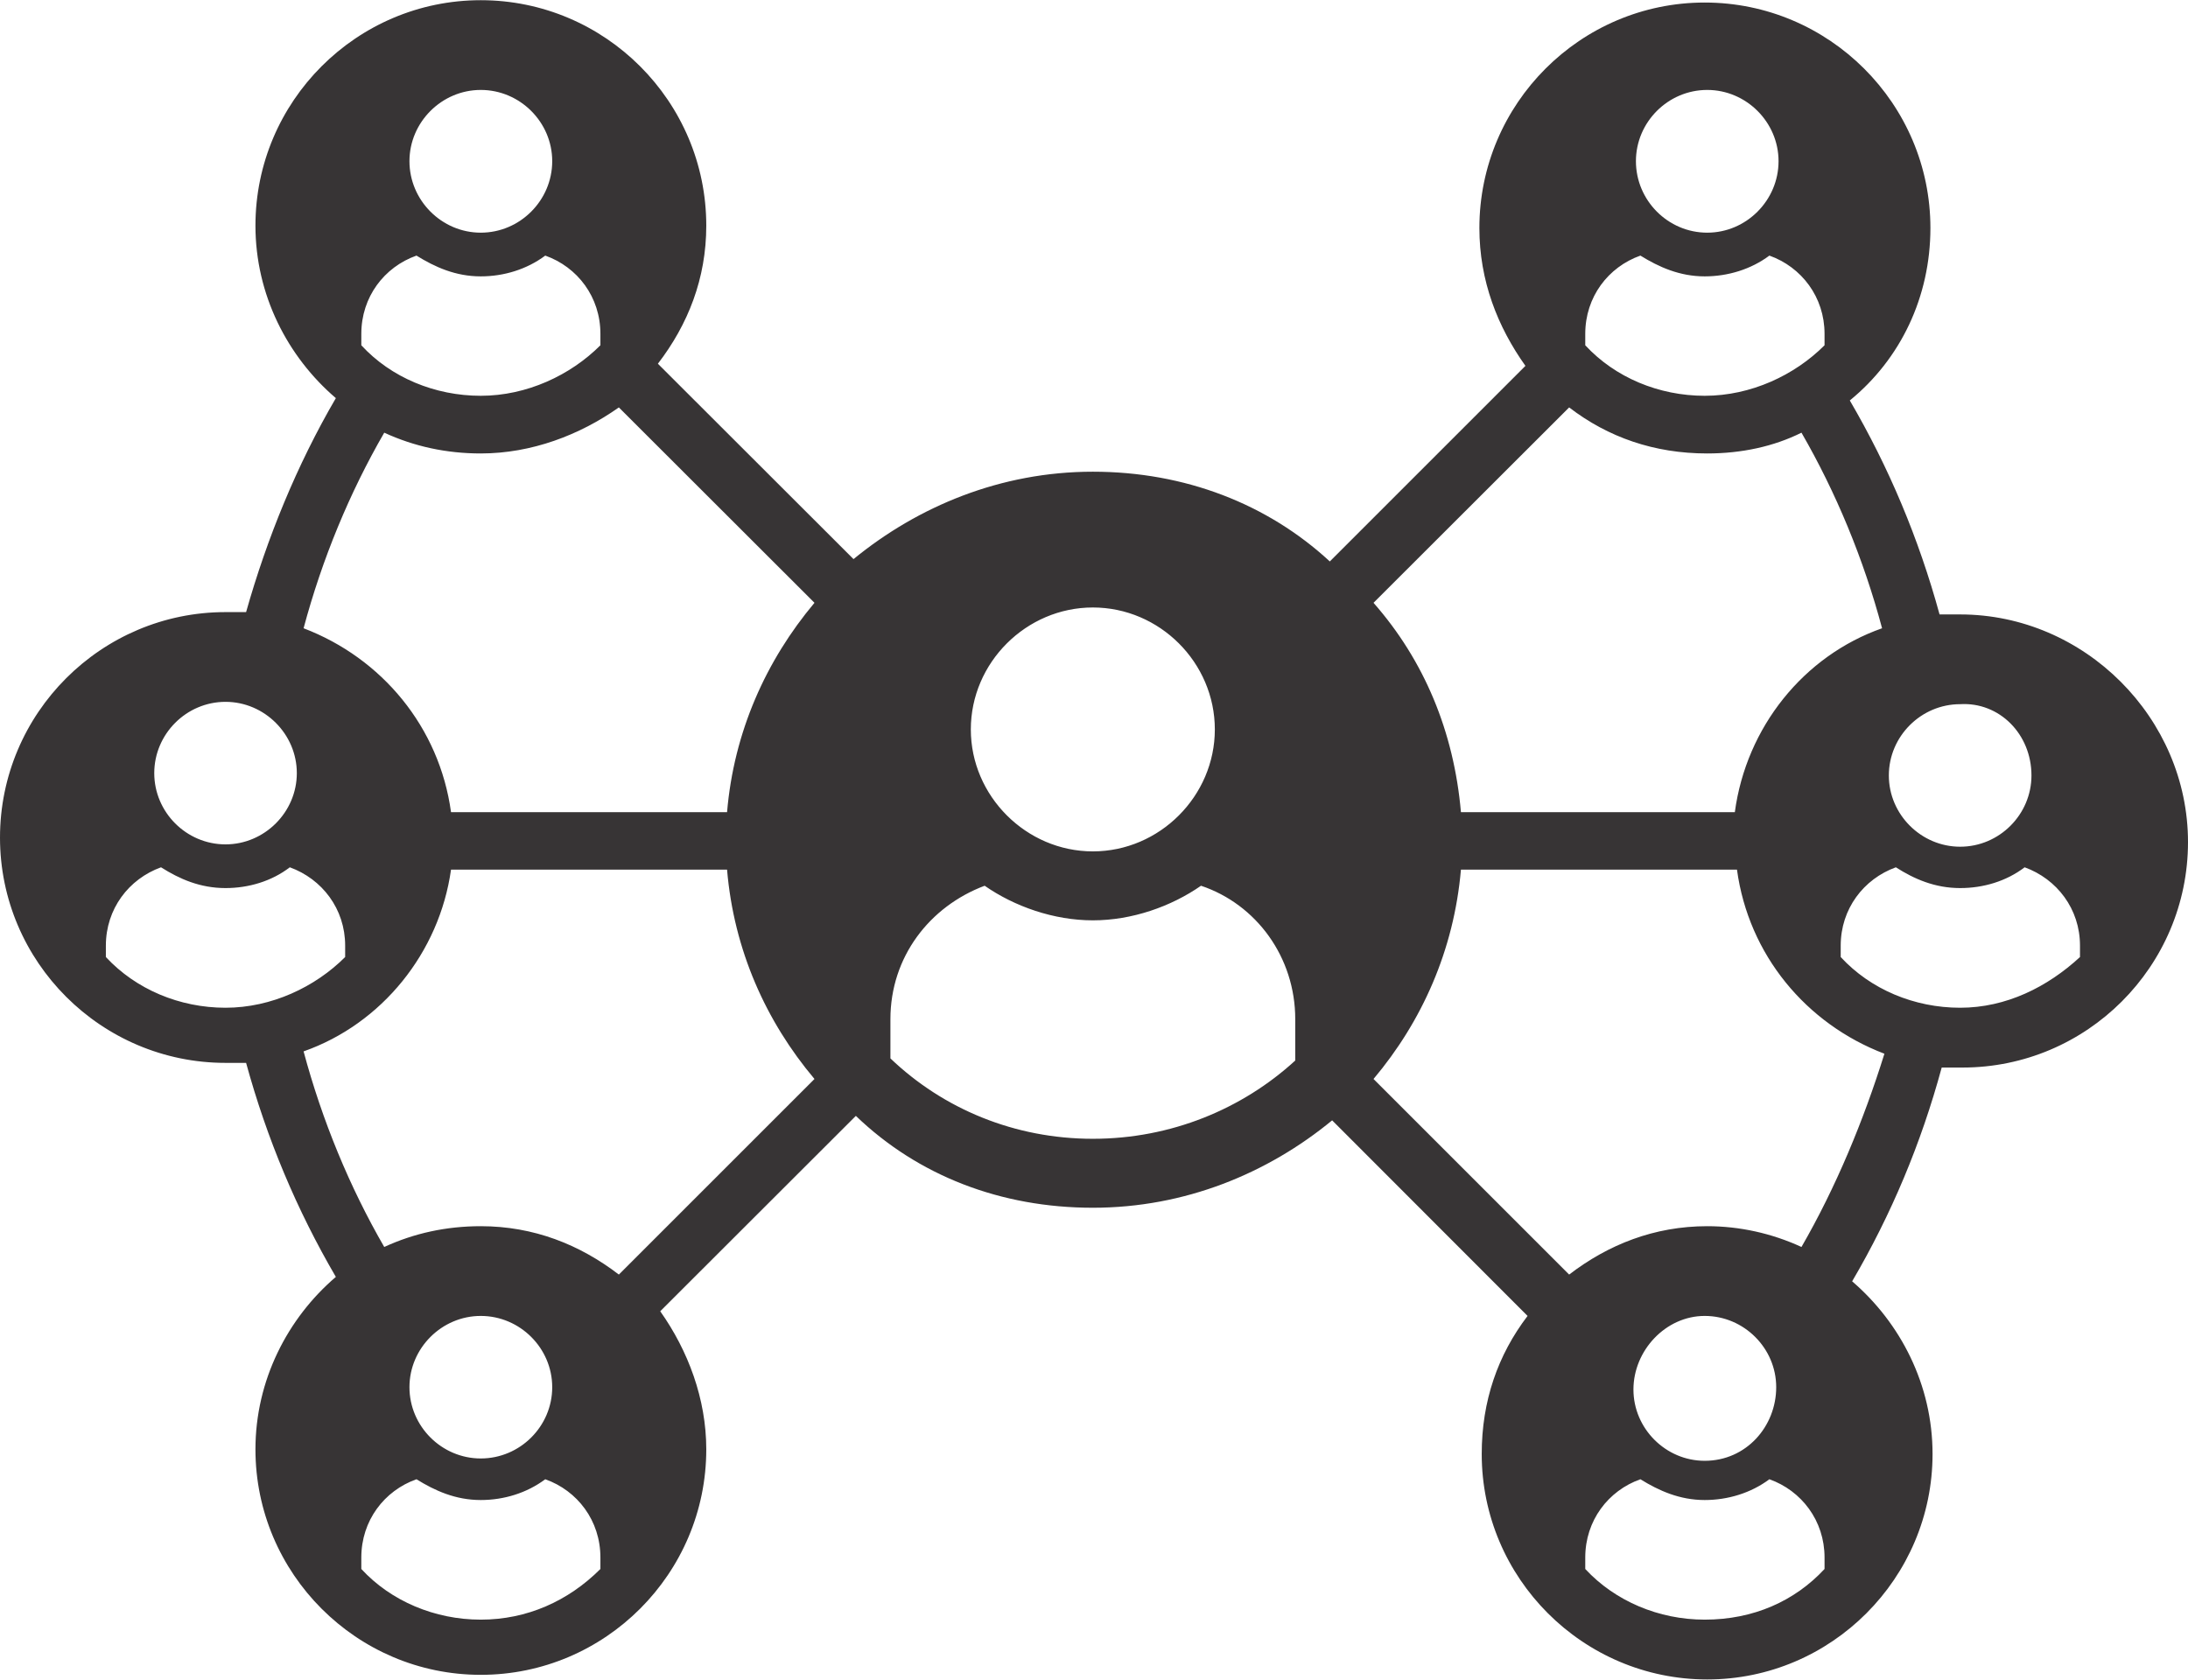 <?xml version="1.0" encoding="UTF-8" standalone="no"?><svg xmlns="http://www.w3.org/2000/svg" xmlns:xlink="http://www.w3.org/1999/xlink" fill="#000000" height="33.8" preserveAspectRatio="xMidYMid meet" version="1" viewBox="0.0 0.0 44.0 33.8" width="44" zoomAndPan="magnify"><g id="change1_1"><path d="M 36.227 25.082 C 35.625 24.805 34.977 24.664 34.332 24.664 C 33.266 24.664 32.34 25.035 31.555 25.637 L 27.621 21.703 C 28.594 20.547 29.238 19.113 29.379 17.492 L 34.93 17.492 C 35.164 19.207 36.32 20.594 37.895 21.195 C 37.477 22.535 36.922 23.879 36.227 25.082 Z M 34.281 32.578 C 33.359 32.578 32.48 32.207 31.879 31.559 L 31.879 31.328 C 31.879 30.586 32.34 29.984 32.988 29.754 C 33.359 29.984 33.777 30.172 34.281 30.172 C 34.746 30.172 35.211 30.031 35.582 29.754 C 36.227 29.984 36.691 30.586 36.691 31.328 L 36.691 31.559 C 36.09 32.207 35.258 32.578 34.281 32.578 Z M 34.281 26.469 C 35.07 26.469 35.719 27.117 35.719 27.902 C 35.719 28.691 35.117 29.383 34.281 29.383 C 33.496 29.383 32.848 28.734 32.848 27.949 C 32.848 27.164 33.496 26.469 34.281 26.469 Z M 9.668 32.578 C 8.746 32.578 7.863 32.207 7.266 31.559 L 7.266 31.328 C 7.266 30.586 7.727 29.984 8.375 29.754 C 8.746 29.984 9.16 30.172 9.668 30.172 C 10.133 30.172 10.594 30.031 10.965 29.754 C 11.613 29.984 12.074 30.586 12.074 31.328 L 12.074 31.559 C 11.426 32.207 10.594 32.578 9.668 32.578 Z M 11.105 27.902 C 11.105 28.691 10.457 29.336 9.668 29.336 C 8.883 29.336 8.234 28.691 8.234 27.902 C 8.234 27.117 8.883 26.469 9.668 26.469 C 10.457 26.469 11.105 27.117 11.105 27.902 Z M 6.105 21.148 C 7.68 20.594 8.836 19.16 9.07 17.492 L 14.621 17.492 C 14.758 19.113 15.406 20.547 16.379 21.703 L 12.445 25.637 C 11.66 25.035 10.734 24.664 9.668 24.664 C 8.977 24.664 8.328 24.805 7.727 25.082 C 7.031 23.879 6.477 22.535 6.105 21.148 Z M 2.129 19.02 C 2.129 18.281 2.59 17.68 3.238 17.445 C 3.609 17.68 4.023 17.863 4.535 17.863 C 4.996 17.863 5.461 17.727 5.828 17.445 C 6.477 17.68 6.941 18.281 6.941 19.02 L 6.941 19.25 C 6.34 19.852 5.461 20.27 4.535 20.27 C 3.609 20.27 2.73 19.898 2.129 19.25 Z M 4.535 14.117 C 5.32 14.117 5.969 14.766 5.969 15.551 C 5.969 16.336 5.32 16.984 4.535 16.984 C 3.746 16.984 3.102 16.336 3.102 15.551 C 3.102 14.766 3.746 14.117 4.535 14.117 Z M 7.727 8.703 C 8.328 8.98 8.977 9.121 9.668 9.121 C 10.688 9.121 11.66 8.75 12.445 8.195 L 16.379 12.125 C 15.406 13.285 14.758 14.719 14.621 16.336 L 9.07 16.336 C 8.836 14.625 7.68 13.238 6.105 12.637 C 6.477 11.246 7.031 9.906 7.727 8.703 Z M 7.266 6.715 C 7.266 5.973 7.727 5.371 8.375 5.141 C 8.746 5.371 9.16 5.559 9.668 5.559 C 10.133 5.559 10.594 5.418 10.965 5.141 C 11.613 5.371 12.074 5.973 12.074 6.715 L 12.074 6.945 C 11.473 7.547 10.594 7.961 9.668 7.961 C 8.746 7.961 7.863 7.594 7.266 6.945 Z M 11.105 3.242 C 11.105 4.031 10.457 4.68 9.668 4.68 C 8.883 4.68 8.234 4.031 8.234 3.242 C 8.234 2.457 8.883 1.809 9.668 1.809 C 10.457 1.809 11.105 2.457 11.105 3.242 Z M 31.879 6.715 C 31.879 5.973 32.34 5.371 32.988 5.141 C 33.359 5.371 33.777 5.559 34.281 5.559 C 34.746 5.559 35.211 5.418 35.582 5.141 C 36.227 5.371 36.691 5.973 36.691 6.715 L 36.691 6.945 C 36.09 7.547 35.211 7.961 34.281 7.961 C 33.359 7.961 32.48 7.594 31.879 6.945 Z M 35.766 3.242 C 35.766 4.031 35.117 4.68 34.332 4.68 C 33.543 4.68 32.898 4.031 32.898 3.242 C 32.898 2.457 33.543 1.809 34.332 1.809 C 35.117 1.809 35.766 2.457 35.766 3.242 Z M 24.43 14.672 C 24.43 16.012 23.32 17.125 21.977 17.125 C 20.637 17.125 19.523 16.012 19.523 14.672 C 19.523 13.328 20.637 12.219 21.977 12.219 C 23.32 12.219 24.43 13.328 24.43 14.672 Z M 21.977 22.906 C 20.402 22.906 18.969 22.305 17.906 21.289 L 17.906 20.5 C 17.906 19.25 18.691 18.234 19.801 17.816 C 20.402 18.234 21.191 18.512 21.977 18.512 C 22.766 18.512 23.551 18.234 24.152 17.816 C 25.262 18.188 26.047 19.25 26.047 20.5 L 26.047 21.332 C 24.984 22.305 23.551 22.906 21.977 22.906 Z M 37.848 12.637 C 36.273 13.191 35.117 14.625 34.887 16.336 L 29.379 16.336 C 29.238 14.719 28.641 13.285 27.621 12.125 L 31.555 8.195 C 32.34 8.797 33.266 9.121 34.332 9.121 C 35.023 9.121 35.672 8.98 36.227 8.703 C 36.922 9.906 37.477 11.246 37.848 12.637 Z M 39.418 20.27 C 38.492 20.27 37.613 19.898 37.016 19.25 L 37.016 19.02 C 37.016 18.281 37.477 17.68 38.125 17.445 C 38.492 17.68 38.91 17.863 39.418 17.863 C 39.883 17.863 40.344 17.727 40.715 17.445 C 41.363 17.68 41.828 18.281 41.828 19.02 L 41.828 19.25 C 41.176 19.852 40.344 20.27 39.418 20.27 Z M 40.852 15.598 C 40.852 16.383 40.207 17.031 39.418 17.031 C 38.633 17.031 37.984 16.383 37.984 15.598 C 37.984 14.809 38.633 14.164 39.418 14.164 C 40.207 14.117 40.852 14.766 40.852 15.598 Z M 39.418 12.359 C 39.281 12.359 39.145 12.359 39.004 12.359 C 38.586 10.832 37.984 9.398 37.199 8.055 C 38.219 7.223 38.82 5.973 38.82 4.586 C 38.82 2.086 36.781 0.051 34.281 0.051 C 31.785 0.051 29.75 2.086 29.75 4.586 C 29.75 5.648 30.117 6.574 30.676 7.359 L 26.742 11.293 C 25.492 10.137 23.828 9.488 21.977 9.488 C 20.125 9.488 18.461 10.184 17.164 11.246 L 13.23 7.316 C 13.836 6.527 14.203 5.602 14.203 4.539 C 14.203 2.039 12.168 0.004 9.668 0.004 C 7.172 0.004 5.137 2.039 5.137 4.539 C 5.137 5.926 5.781 7.176 6.754 8.008 C 5.969 9.352 5.367 10.832 4.949 12.312 C 4.812 12.312 4.672 12.312 4.535 12.312 C 2.035 12.312 0 14.348 0 16.848 C 0 19.344 2.035 21.379 4.535 21.379 C 4.672 21.379 4.812 21.379 4.949 21.379 C 5.367 22.906 5.969 24.34 6.754 25.684 C 5.781 26.516 5.137 27.766 5.137 29.152 C 5.137 31.652 7.172 33.688 9.668 33.688 C 12.168 33.688 14.203 31.652 14.203 29.152 C 14.203 28.137 13.836 27.164 13.277 26.375 L 17.211 22.445 C 18.461 23.648 20.125 24.293 21.977 24.293 C 23.828 24.293 25.492 23.602 26.789 22.535 L 30.719 26.469 C 30.121 27.254 29.797 28.18 29.797 29.246 C 29.797 31.742 31.832 33.781 34.332 33.781 C 36.828 33.781 38.863 31.742 38.863 29.246 C 38.863 27.855 38.219 26.609 37.246 25.773 C 38.031 24.434 38.633 23 39.047 21.473 C 39.188 21.473 39.328 21.473 39.465 21.473 C 41.965 21.473 44 19.438 44 16.938 C 44 14.441 41.918 12.359 39.418 12.359" fill="#373435"/></g></svg>